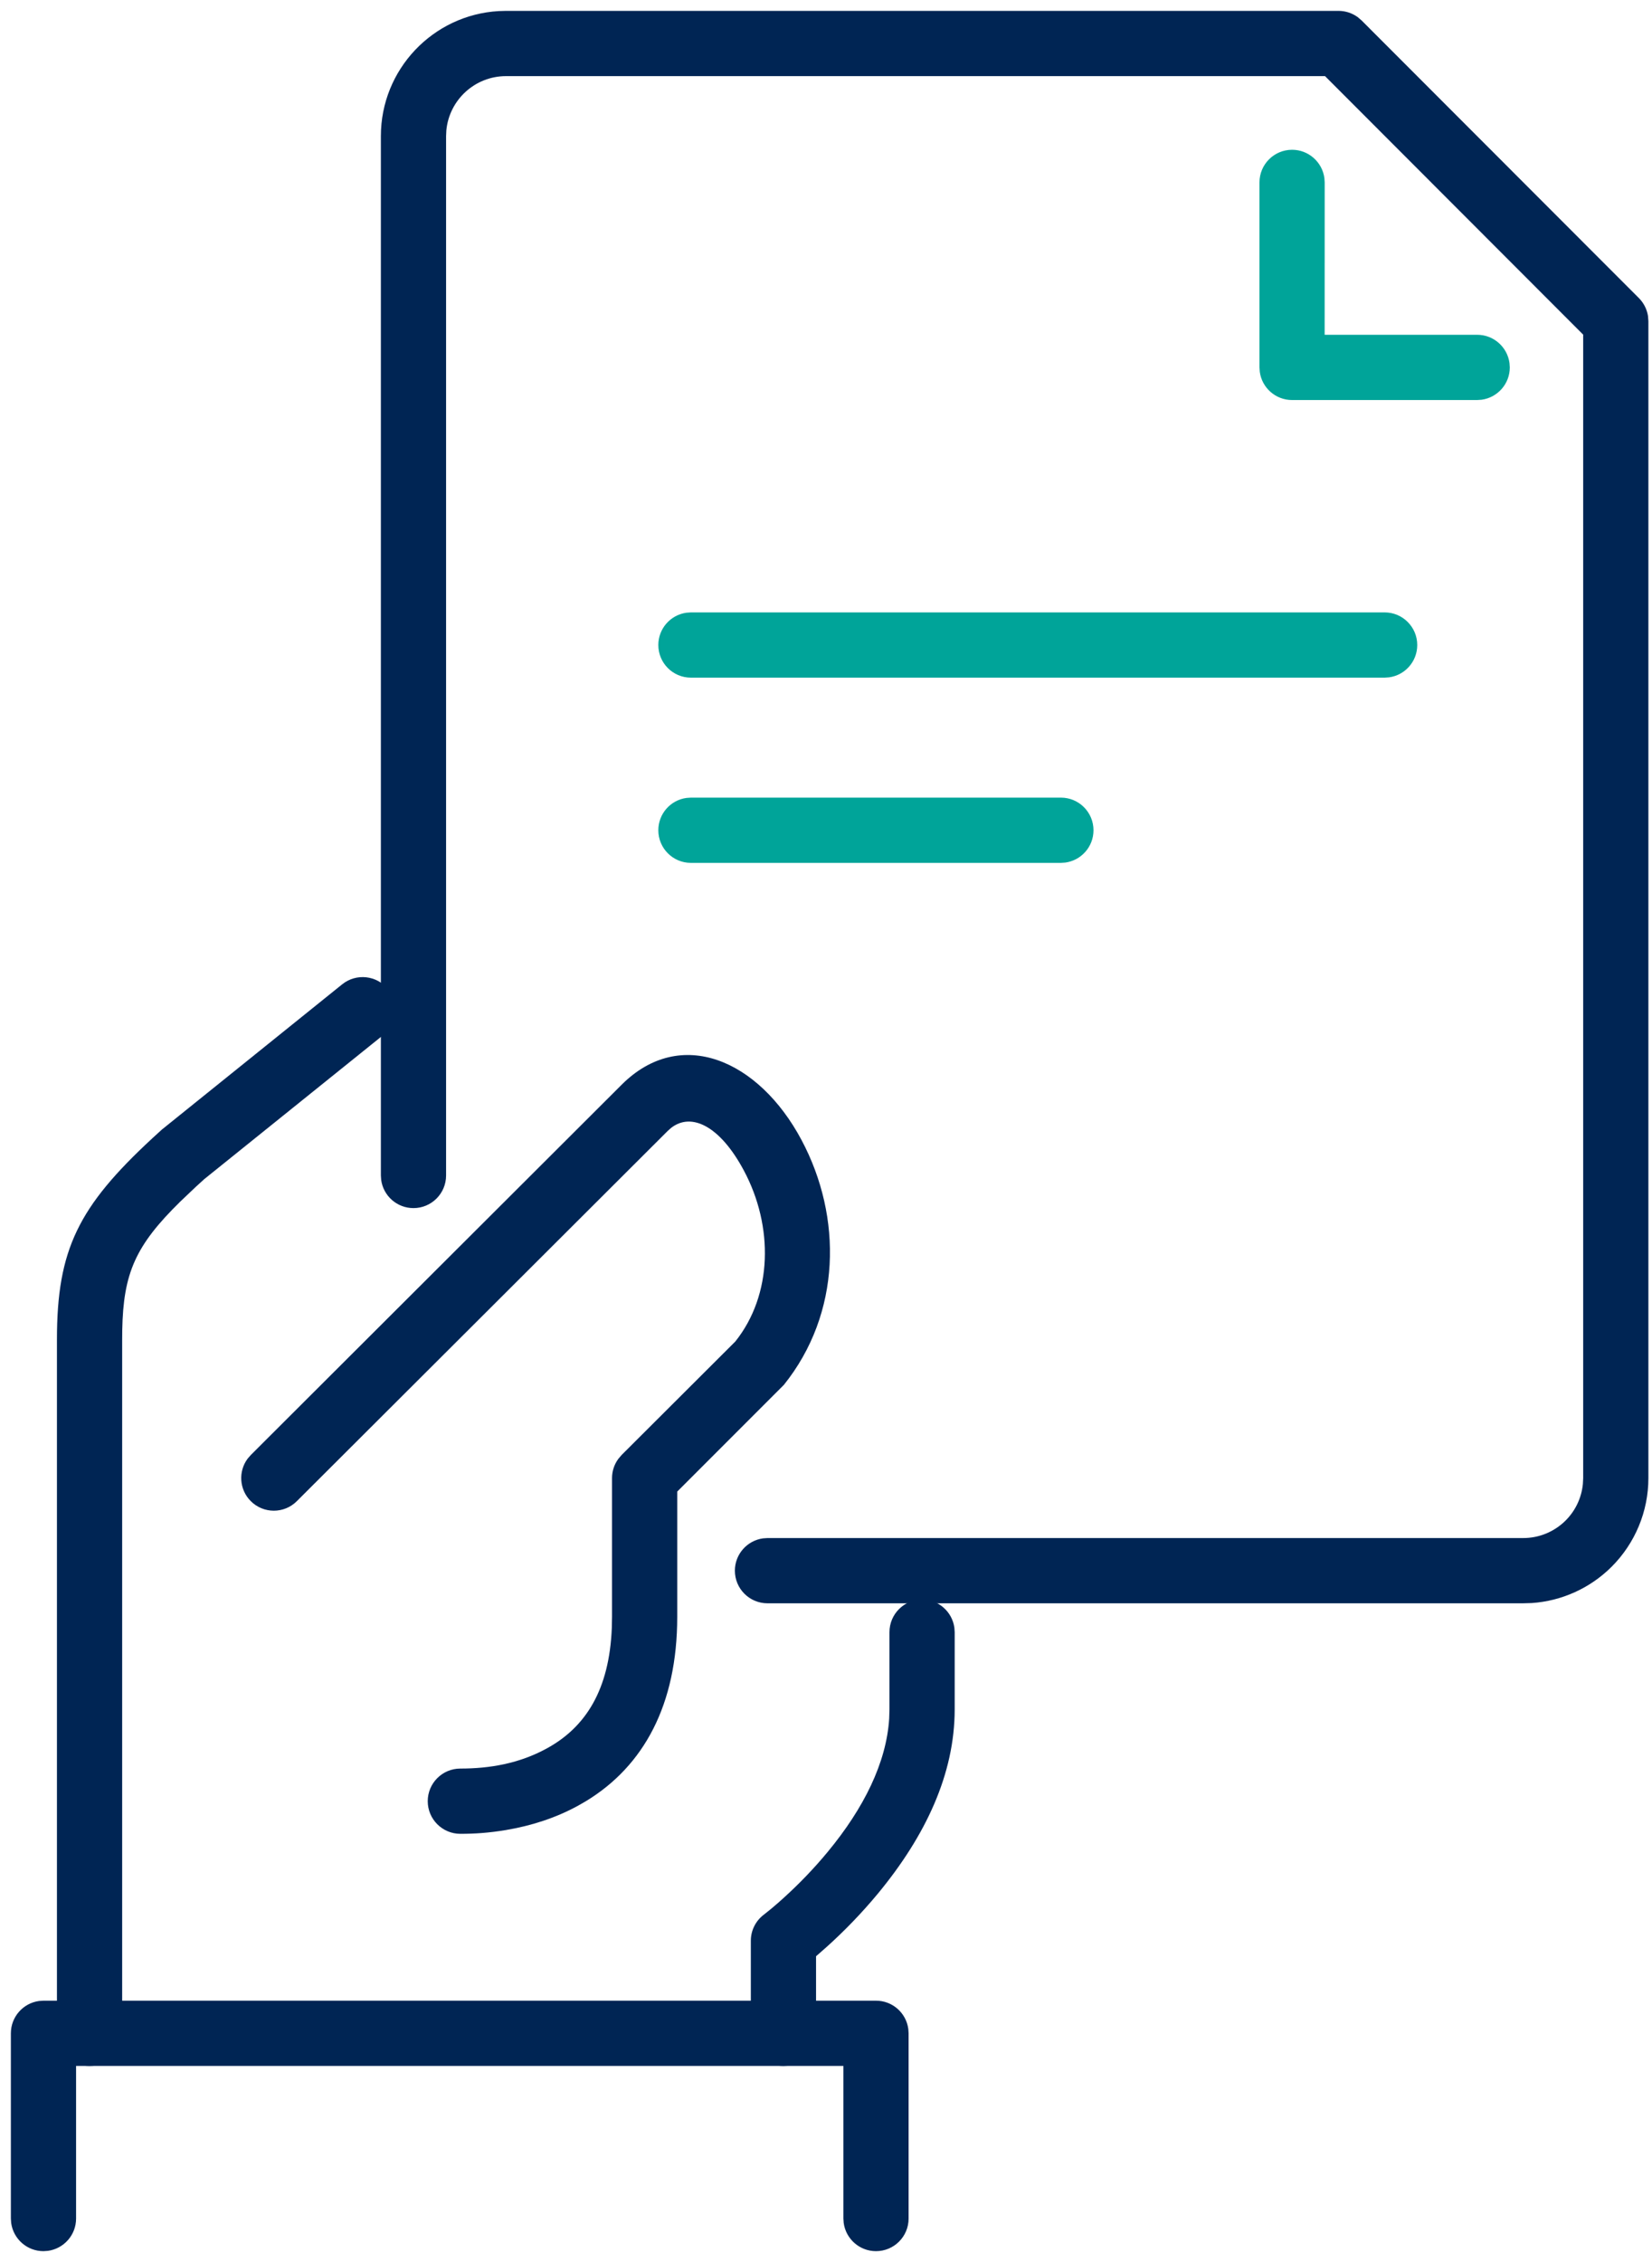 <?xml version="1.0" encoding="UTF-8"?>
<svg width="38px" height="52px" viewBox="0 0 38 52" version="1.1" xmlns="http://www.w3.org/2000/svg" xmlns:xlink="http://www.w3.org/1999/xlink">
    <title>Asset 1112</title>
    <g id="Page-1" stroke="none" stroke-width="1" fill="none" fill-rule="evenodd">
        <g id="Asset-1112" transform="translate(1, 1)" fill-rule="nonzero">
            <path d="M20.21,35.77 C20.59,35.77 20.904,36.053 20.953,36.419 L20.96,36.52 L20.96,38.296 C20.96,39.78 20.291,41.203 19.194,42.53 C18.82,42.981 18.422,43.39 18.022,43.75 L17.771,43.971 L17.771,45.742 C17.771,46.122 17.489,46.436 17.123,46.485 L17.021,46.492 C16.642,46.492 16.328,46.21 16.278,45.844 L16.271,45.742 L16.271,43.613 C16.271,43.377 16.383,43.155 16.571,43.014 L16.748,42.872 L16.918,42.726 C16.95,42.698 16.983,42.668 17.017,42.637 C17.365,42.323 17.714,41.965 18.038,41.573 C18.874,40.563 19.388,39.52 19.453,38.512 L19.46,38.296 L19.46,36.52 C19.46,36.106 19.796,35.77 20.21,35.77 Z" id="Path" fill="#002554"></path>
            <path d="M6.872,21.627 C7.195,21.368 7.667,21.419 7.927,21.742 C8.163,22.035 8.142,22.452 7.894,22.72 L7.813,22.796 L3.696,26.108 L3.5,26.287 L3.148,26.621 C2.114,27.635 1.837,28.268 1.812,29.577 L1.81,29.79 L1.81,45.742 C1.81,46.156 1.474,46.492 1.06,46.492 C0.68,46.492 0.366,46.21 0.317,45.844 L0.31,45.742 L0.31,29.79 C0.31,27.723 0.804,26.74 2.504,25.167 L2.723,24.967 L6.872,21.627 Z" id="Path" fill="#002554"></path>
            <path d="M19.15,44.992 C19.53,44.992 19.844,45.274 19.893,45.641 L19.9,45.742 L19.9,50 C19.9,50.414 19.565,50.75 19.15,50.75 C18.771,50.75 18.457,50.468 18.407,50.102 L18.4,50 L18.4,46.492 L0.75,46.492 L0.75,50 C0.75,50.38 0.468,50.693 0.102,50.743 L-1.11022302e-16,50.75 C-0.38,50.75 -0.693,50.468 -0.743,50.102 L-0.75,50 L-0.75,45.742 C-0.75,45.363 -0.468,45.049 -0.102,44.999 L-1.11022302e-16,44.992 L19.15,44.992 Z" id="Path" fill="#002554"></path>
            <path d="M13.298,23.937 C14.654,22.582 16.453,23.362 17.436,25.205 C18.383,26.98 18.35,29.194 17.03,30.837 L14.578,33.289 L14.578,36.167 C14.578,38.196 13.803,39.599 12.482,40.403 L12.298,40.509 C11.78,40.793 11.217,40.972 10.634,41.07 C10.244,41.135 9.919,41.156 9.589,41.156 C9.175,41.156 8.839,40.82 8.839,40.406 C8.839,39.992 9.175,39.656 9.589,39.656 C10.261,39.656 10.941,39.542 11.578,39.193 C12.476,38.702 13.016,37.843 13.073,36.424 L13.078,36.167 L13.078,32.979 C13.078,32.819 13.129,32.665 13.222,32.538 L13.299,32.447 L15.913,29.84 C16.773,28.765 16.796,27.192 16.112,25.911 C15.567,24.888 14.905,24.56 14.435,24.93 L14.358,24.999 L5.828,33.509 C5.535,33.802 5.06,33.801 4.768,33.508 C4.502,33.242 4.478,32.825 4.696,32.532 L4.769,32.448 L13.298,23.937 Z" id="Path" fill="#002554"></path>
            <path d="M29.79,-0.75 C29.949,-0.75 30.103,-0.699 30.23,-0.607 L30.32,-0.53 L36.698,5.852 C36.81,5.964 36.883,6.109 36.908,6.264 L36.917,6.382 L36.917,32.979 C36.917,33.744 36.612,34.478 36.069,35.019 C35.576,35.51 34.923,35.804 34.236,35.851 L34.029,35.857 L16.654,35.857 C16.24,35.857 15.904,35.522 15.904,35.107 C15.904,34.728 16.186,34.414 16.552,34.364 L16.654,34.357 L34.032,34.357 C34.399,34.359 34.751,34.214 35.011,33.956 C35.239,33.729 35.379,33.432 35.41,33.115 L35.417,32.979 L35.417,6.693 L29.479,0.75 L10.64,0.75 C9.923,0.75 9.334,1.297 9.267,1.996 L9.261,2.129 L9.261,26.022 C9.261,26.436 8.925,26.772 8.511,26.772 C8.131,26.772 7.817,26.49 7.768,26.124 L7.761,26.022 L7.761,2.129 C7.761,0.596 8.959,-0.658 10.47,-0.745 L10.64,-0.75 L29.79,-0.75 Z" id="Path" fill="#002554"></path>
            <path d="M28.721,2.443 C29.1,2.443 29.414,2.725 29.464,3.092 L29.471,3.193 L29.47,6.696 L32.979,6.696 C33.358,6.696 33.672,6.978 33.722,7.345 L33.729,7.446 C33.729,7.826 33.446,8.14 33.08,8.189 L32.979,8.196 L28.721,8.196 C28.341,8.196 28.027,7.914 27.978,7.548 L27.971,7.446 L27.971,3.193 C27.971,2.779 28.307,2.443 28.721,2.443 Z" id="Path" fill="#00A499"></path>
            <path d="M30.85,13.078 C31.264,13.078 31.6,13.414 31.6,13.828 C31.6,14.208 31.318,14.522 30.951,14.571 L30.85,14.578 L14.893,14.578 C14.478,14.578 14.143,14.242 14.143,13.828 C14.143,13.448 14.425,13.135 14.791,13.085 L14.893,13.078 L30.85,13.078 Z" id="Path" fill="#00A499"></path>
            <path d="M23.403,17.336 C23.818,17.336 24.153,17.672 24.153,18.086 C24.153,18.466 23.871,18.779 23.505,18.829 L23.403,18.836 L14.893,18.836 C14.478,18.836 14.143,18.5 14.143,18.086 C14.143,17.706 14.425,17.392 14.791,17.343 L14.893,17.336 L23.403,17.336 Z" id="Path" fill="#00A499"></path>
        </g>
    </g>
</svg>